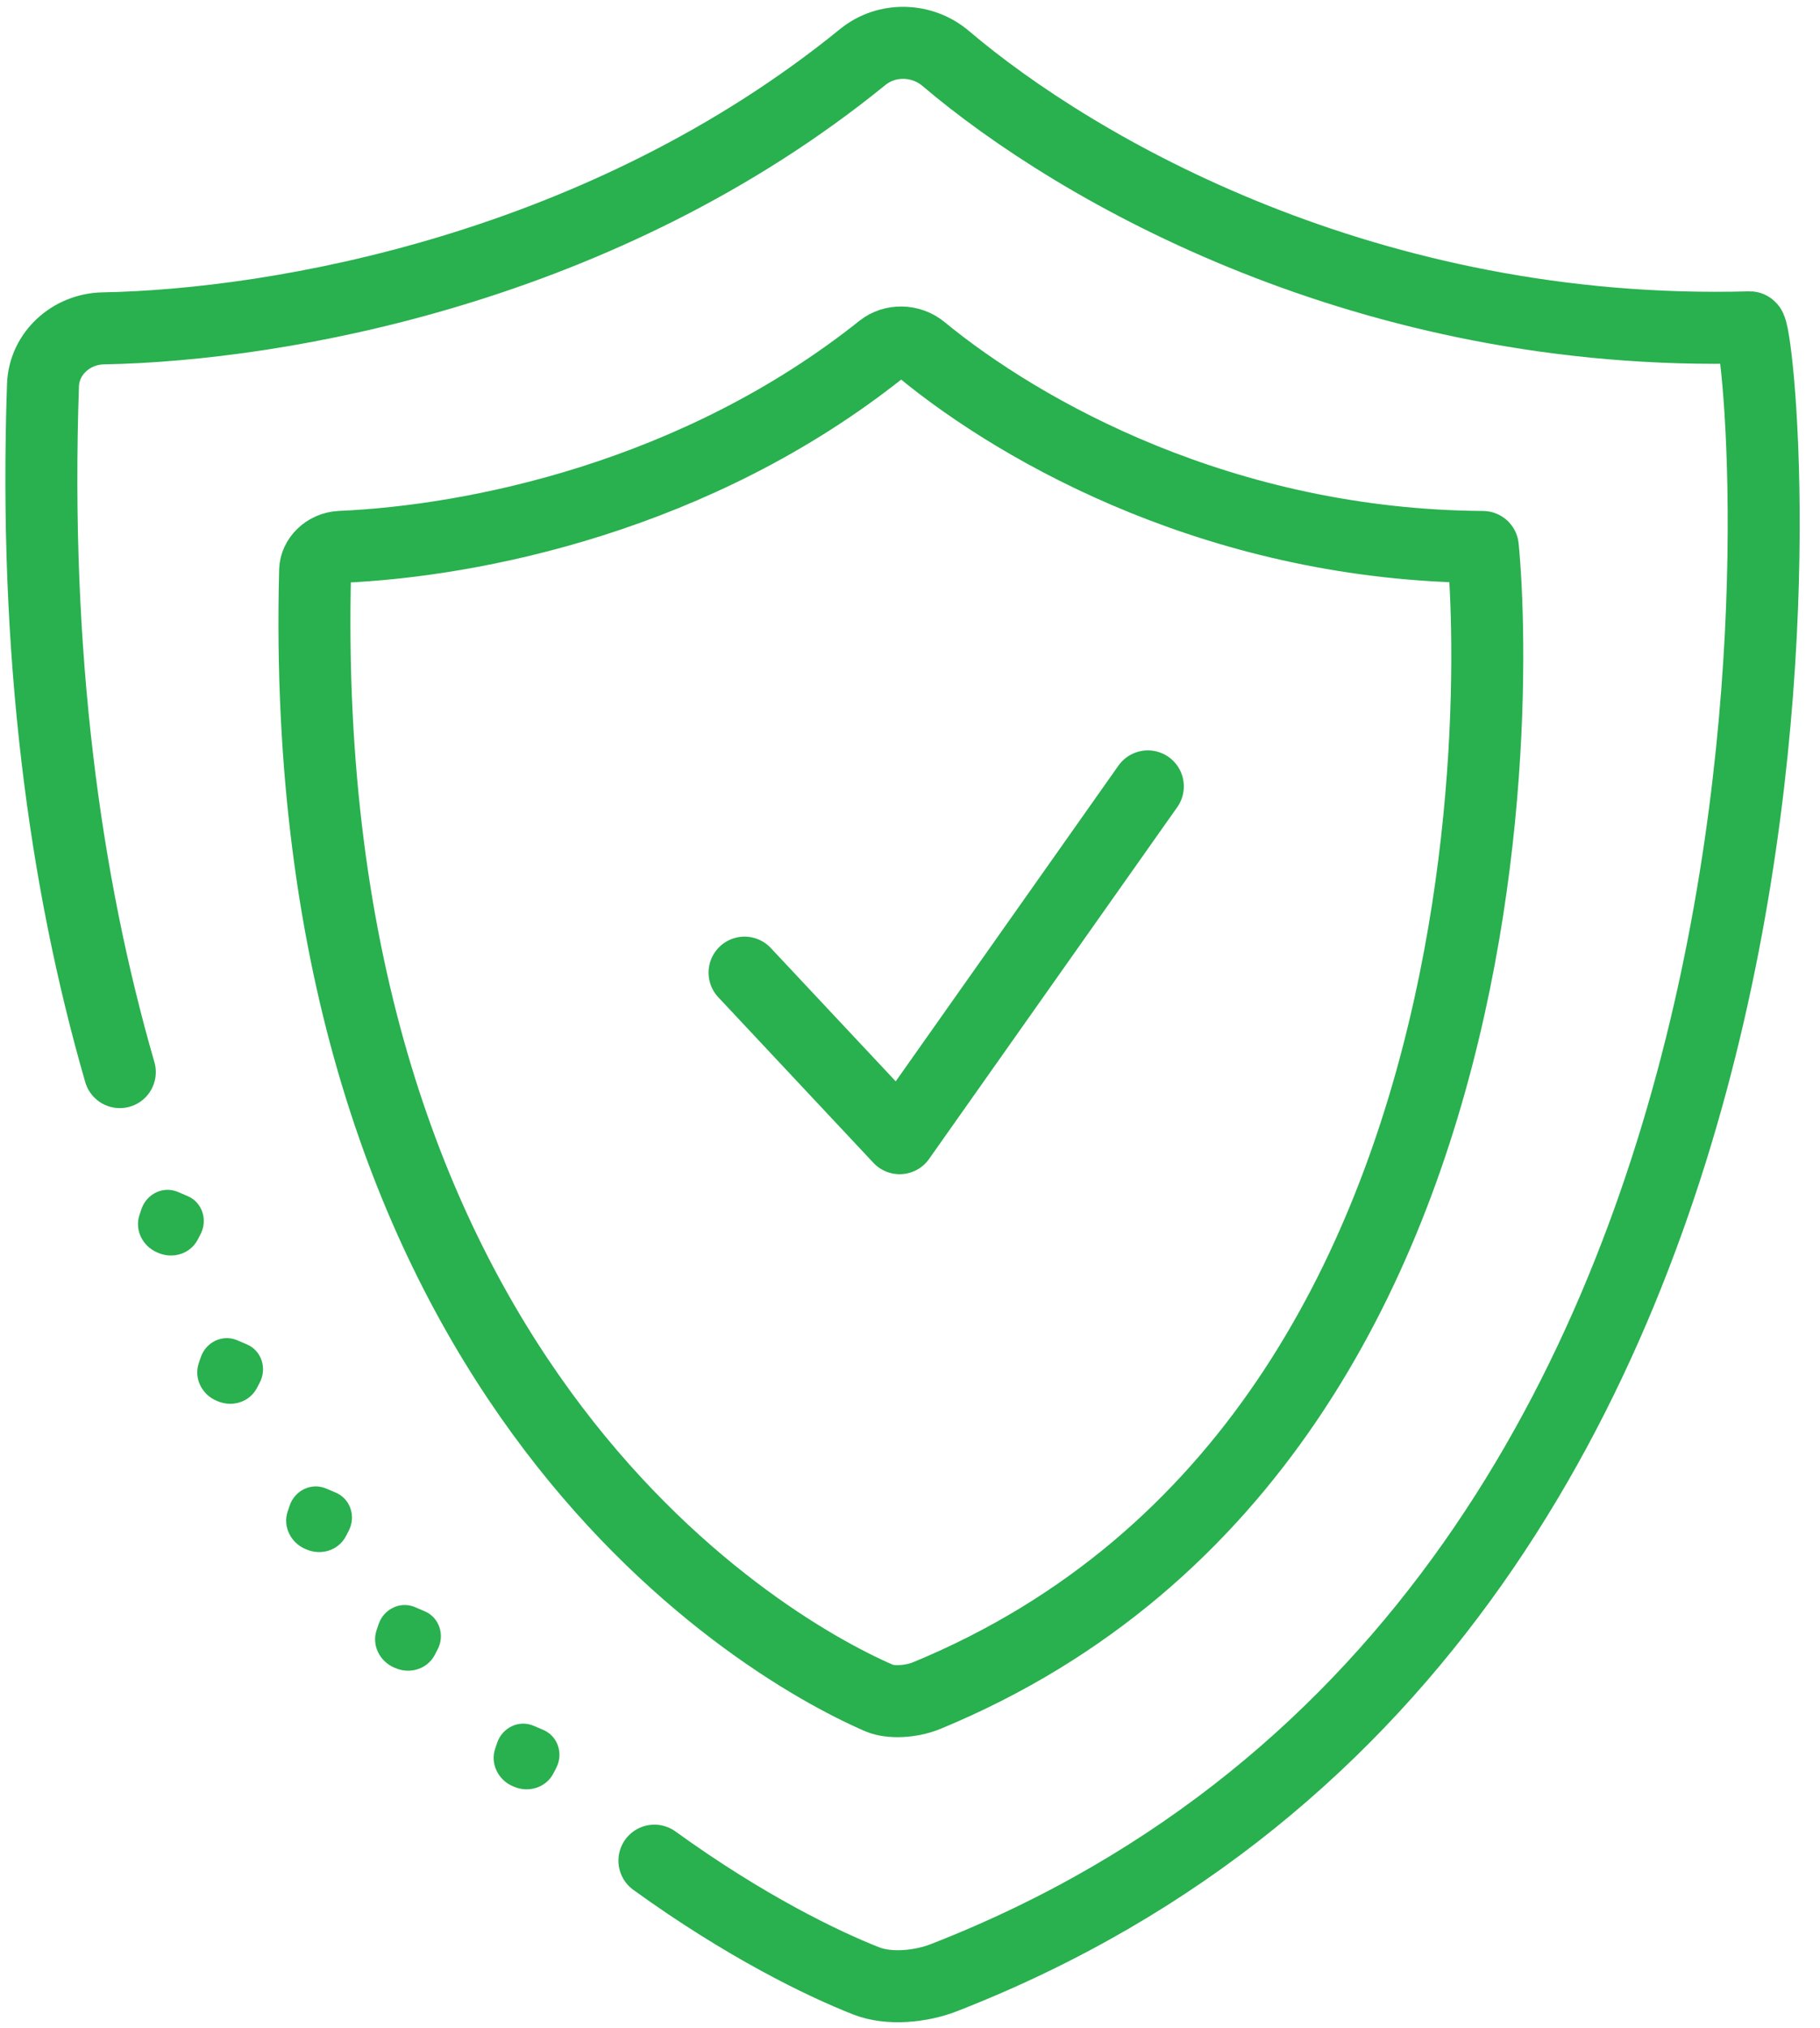 <?xml version="1.0" encoding="UTF-8"?> <svg xmlns="http://www.w3.org/2000/svg" width="88" height="98" viewBox="0 0 88 98" fill="none"> <path d="M5.793 51.806C3.13 42.591 1.632 31.621 2.078 18.614C2.131 17.072 3.451 15.895 4.993 15.867C13.555 15.708 29.169 12.954 41.717 2.754C42.882 1.808 44.584 1.854 45.728 2.826C52.109 8.247 66.188 16.322 84.603 15.818C85.311 15.818 91.6 77.663 45.631 95.568C44.531 95.996 42.991 96.155 41.892 95.724C39.766 94.891 36.017 93.073 31.642 89.911" stroke="#29B04F" stroke-width="3.48" stroke-linecap="round" stroke-linejoin="round"></path> <path d="M44.568 16.909C49.47 20.934 59.157 26.351 71.696 26.431C71.707 26.546 71.718 26.669 71.73 26.799C71.833 28.01 71.921 29.783 71.912 31.966C71.896 36.336 71.493 42.298 70.077 48.662C67.239 61.425 60.417 75.484 44.82 81.929C44.032 82.255 43.035 82.282 42.512 82.055C36.316 79.373 14.233 66.105 15.237 27.55C15.251 27.026 15.743 26.457 16.484 26.425C22.894 26.152 33.678 24.008 42.641 16.861C43.166 16.442 43.996 16.438 44.568 16.909Z" stroke="#29B04F" stroke-width="3.48" stroke-linecap="round" stroke-linejoin="round"></path> <path d="M36 47L43.5 55L55.5 38" stroke="#29B04F" stroke-width="3.48" stroke-linecap="round" stroke-linejoin="round"></path> <path d="M8.59 57.592C7.88 57.299 7.088 57.694 6.841 58.422L6.745 58.705C6.499 59.433 6.892 60.218 7.599 60.519C7.619 60.527 7.638 60.535 7.657 60.544C8.364 60.846 9.202 60.587 9.558 59.905L9.696 59.64C10.051 58.958 9.788 58.113 9.085 57.803C8.921 57.731 8.756 57.66 8.59 57.592Z" fill="#29B04F"></path> <path d="M11.456 64.758C10.745 64.465 9.953 64.859 9.707 65.587L9.611 65.871C9.365 66.599 9.758 67.384 10.465 67.684C10.484 67.693 10.504 67.701 10.523 67.709C11.229 68.012 12.068 67.752 12.423 67.07L12.561 66.805C12.916 66.124 12.653 65.279 11.95 64.969C11.786 64.896 11.622 64.826 11.456 64.758Z" fill="#29B04F"></path> <path d="M25.787 83.387C25.076 83.094 24.285 83.489 24.038 84.217L23.942 84.5C23.696 85.228 24.089 86.013 24.796 86.314C24.815 86.322 24.835 86.33 24.854 86.338C25.56 86.641 26.399 86.382 26.754 85.7L26.892 85.435C27.248 84.753 26.985 83.908 26.281 83.598C26.117 83.525 25.953 83.455 25.787 83.387Z" fill="#29B04F"></path> <path d="M20.055 77.655C19.344 77.362 18.552 77.757 18.306 78.485L18.21 78.768C17.963 79.496 18.356 80.281 19.064 80.582C19.083 80.59 19.102 80.598 19.121 80.606C19.828 80.909 20.667 80.65 21.022 79.968L21.16 79.703C21.515 79.021 21.252 78.176 20.549 77.866C20.385 77.794 20.22 77.723 20.055 77.655Z" fill="#29B04F"></path> <path d="M15.755 71.923C15.045 71.63 14.253 72.024 14.006 72.752L13.91 73.036C13.664 73.764 14.057 74.549 14.764 74.85C14.784 74.858 14.803 74.866 14.822 74.874C15.529 75.177 16.367 74.917 16.723 74.236L16.861 73.97C17.216 73.289 16.953 72.444 16.25 72.133C16.086 72.061 15.921 71.991 15.755 71.923Z" fill="#29B04F"></path> </svg> 